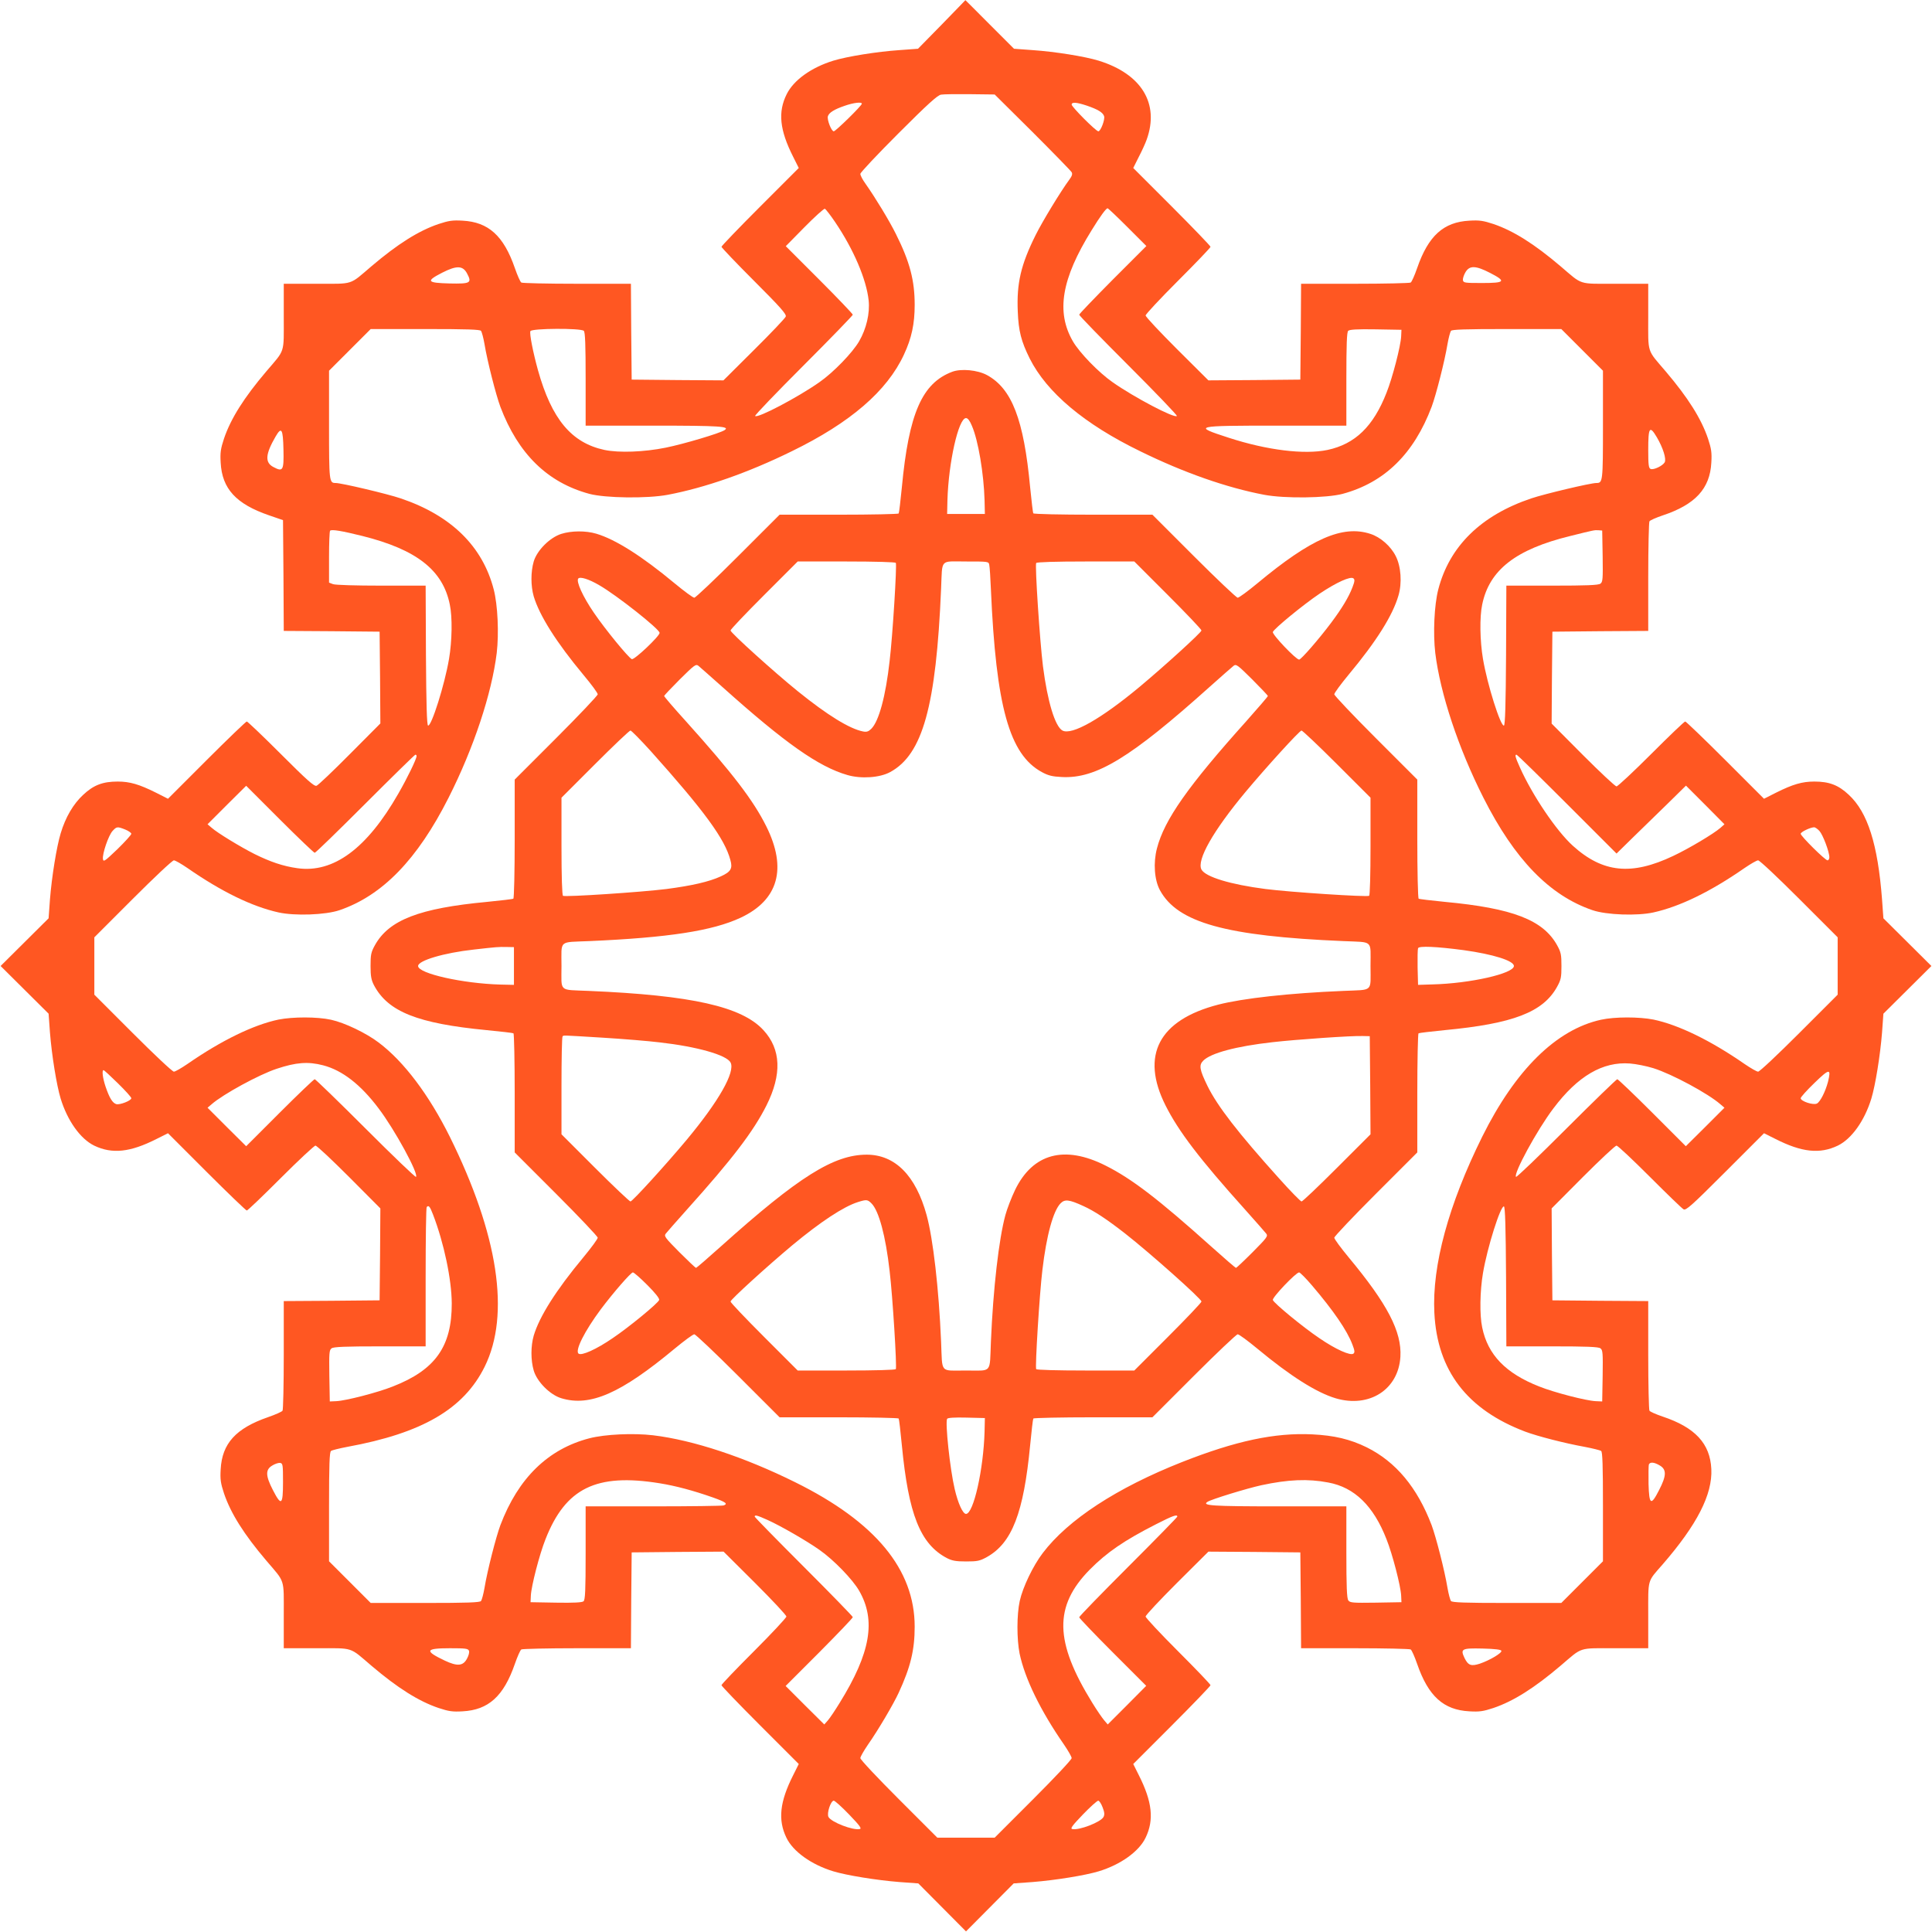 <?xml version="1.0" standalone="no"?>
<!DOCTYPE svg PUBLIC "-//W3C//DTD SVG 20010904//EN"
 "http://www.w3.org/TR/2001/REC-SVG-20010904/DTD/svg10.dtd">
<svg version="1.0" xmlns="http://www.w3.org/2000/svg"
 width="1280pt" height="1280pt" viewBox="0 0 1280 1280"
 preserveAspectRatio="xMidYMid meet">
<g transform="translate(0,1280) scale(0.1,-0.1)"
fill="#ff5722" stroke="none">
<path d="M6239 12637 l-157 -160 -123 -9 c-148 -10 -347 -42 -438 -70 -146
-45 -263 -129 -309 -222 -59 -118 -47 -237 43 -415 l37 -74 -256 -256 c-141
-141 -256 -261 -256 -266 0 -5 97 -107 216 -226 172 -172 215 -220 210 -236
-3 -10 -98 -110 -210 -221 l-203 -202 -304 2 -304 3 -3 318 -2 317 -358 0
c-196 0 -362 4 -368 8 -7 4 -26 47 -43 96 -74 214 -175 305 -346 314 -67 4
-92 0 -159 -22 -133 -45 -272 -133 -445 -280 -149 -127 -114 -116 -363 -116
l-218 0 0 -218 c0 -249 11 -214 -116 -363 -147 -173 -235 -312 -280 -445 -22
-67 -26 -92 -22 -159 9 -173 102 -274 320 -349 l93 -32 3 -367 2 -367 318 -2
317 -3 3 -304 2 -304 -202 -203 c-111 -112 -211 -207 -221 -210 -16 -5 -64 38
-236 210 -119 119 -221 216 -226 216 -5 0 -125 -115 -266 -256 l-256 -256 -79
40 c-112 56 -174 74 -254 74 -99 0 -160 -23 -229 -88 -65 -60 -117 -148 -149
-255 -27 -89 -59 -287 -71 -438 l-9 -125 -159 -158 -159 -158 159 -158 159
-158 9 -125 c12 -151 44 -349 71 -438 45 -146 130 -266 222 -311 119 -57 238
-45 415 45 l74 37 256 -256 c141 -141 261 -256 266 -256 6 0 107 97 225 215
118 118 222 215 230 215 9 0 109 -94 223 -208 l207 -208 -2 -305 -3 -304 -318
-3 -317 -2 0 -358 c0 -196 -4 -362 -8 -368 -4 -7 -47 -26 -96 -43 -214 -74
-305 -175 -314 -346 -4 -67 0 -92 22 -159 45 -133 133 -272 280 -445 127 -149
116 -114 116 -363 l0 -218 218 0 c249 0 214 11 363 -116 173 -147 312 -235
445 -280 67 -22 92 -26 159 -22 171 9 272 100 346 314 17 49 36 92 43 96 6 4
172 8 368 8 l358 0 2 317 3 318 304 3 305 2 208 -207 c114 -114 208 -214 208
-223 0 -8 -97 -112 -215 -230 -118 -118 -215 -219 -215 -225 0 -5 115 -125
256 -266 l256 -256 -37 -74 c-89 -176 -102 -296 -45 -414 44 -92 166 -179 311
-223 89 -27 287 -59 438 -71 l125 -9 158 -159 158 -159 158 159 158 159 125 9
c151 12 349 44 438 71 145 44 267 131 311 223 57 118 44 238 -45 414 l-37 74
256 256 c141 141 256 261 256 266 0 6 -97 107 -215 225 -118 118 -215 222
-215 230 0 9 94 109 208 223 l208 207 305 -2 304 -3 3 -317 2 -318 358 0 c196
0 362 -4 368 -8 7 -4 26 -47 43 -96 74 -214 175 -305 346 -314 67 -4 92 0 159
22 133 45 272 133 445 280 149 127 114 116 363 116 l218 0 0 218 c0 246 -8
219 95 337 229 264 331 464 323 632 -8 169 -107 276 -323 348 -44 15 -83 32
-87 39 -4 6 -8 172 -8 368 l0 358 -317 2 -318 3 -3 304 -2 305 207 208 c114
114 214 208 223 208 8 0 107 -93 220 -206 113 -113 213 -210 224 -216 16 -9
53 24 276 247 l257 257 74 -37 c177 -90 296 -102 415 -45 92 45 177 165 222
311 27 89 59 287 71 438 l9 125 159 158 159 158 -159 158 -159 158 -9 125
c-28 366 -95 577 -220 693 -69 65 -130 88 -229 88 -80 0 -142 -18 -254 -74
l-79 -40 -256 256 c-141 141 -261 256 -266 256 -6 0 -107 -97 -225 -215 -118
-118 -222 -215 -230 -215 -9 0 -109 94 -223 208 l-207 208 2 305 3 304 318 3
317 2 0 358 c0 196 4 362 8 368 4 7 43 24 87 39 217 72 314 178 323 350 4 67
0 92 -22 159 -45 133 -133 272 -280 445 -127 149 -116 114 -116 363 l0 218
-218 0 c-249 0 -214 -11 -363 116 -173 147 -312 235 -445 280 -67 22 -92 26
-159 22 -171 -9 -272 -100 -346 -314 -17 -49 -36 -92 -43 -96 -6 -4 -172 -8
-368 -8 l-358 0 -2 -317 -3 -318 -304 -3 -305 -2 -208 207 c-114 114 -208 214
-208 223 0 8 97 112 215 230 118 118 215 219 215 225 0 5 -115 125 -256 266
l-256 256 37 74 c21 40 44 91 52 114 86 239 -34 435 -318 523 -91 28 -290 60
-438 70 l-123 9 -161 161 c-88 89 -161 161 -161 161 -1 -1 -71 -74 -157 -162z
m602 -712 c138 -138 254 -257 259 -266 7 -12 2 -26 -16 -50 -56 -76 -178 -276
-223 -367 -98 -197 -126 -319 -118 -506 5 -130 23 -198 79 -311 113 -225 362
-435 733 -615 289 -142 573 -241 820 -288 138 -26 414 -22 520 6 278 75 472
265 590 577 29 78 86 300 105 415 7 41 18 81 23 88 7 9 93 12 370 12 l361 0
138 -138 138 -138 0 -360 c0 -377 -1 -384 -44 -384 -38 0 -342 -72 -431 -102
-333 -112 -542 -317 -616 -603 -27 -104 -35 -292 -20 -421 33 -269 153 -631
319 -959 207 -410 439 -648 722 -745 93 -32 297 -39 405 -15 175 39 377 137
603 294 41 28 81 51 90 51 10 0 132 -115 272 -255 l255 -255 0 -190 0 -190
-255 -255 c-140 -140 -262 -255 -272 -255 -9 0 -49 23 -90 51 -225 156 -437
259 -603 294 -96 19 -257 19 -348 -1 -296 -65 -567 -332 -787 -775 -223 -450
-333 -854 -317 -1167 19 -383 217 -641 602 -787 83 -31 262 -77 395 -101 52
-10 101 -22 108 -27 9 -7 12 -93 12 -370 l0 -361 -138 -138 -138 -138 -361 0
c-277 0 -363 3 -370 13 -5 6 -16 46 -23 87 -19 115 -76 337 -105 415 -95 250
-237 420 -430 516 -110 54 -216 79 -361 86 -248 12 -507 -43 -864 -184 -430
-170 -754 -381 -922 -603 -64 -84 -132 -226 -152 -317 -20 -91 -20 -252 -1
-348 35 -166 138 -378 294 -603 28 -41 51 -81 51 -90 0 -10 -115 -132 -255
-272 l-255 -255 -190 0 -190 0 -255 255 c-140 140 -255 262 -255 272 0 9 23
49 51 90 68 97 169 269 203 343 79 171 106 284 106 438 0 379 -260 694 -792
957 -335 166 -675 279 -942 311 -129 15 -317 7 -421 -20 -274 -71 -472 -264
-590 -576 -29 -78 -86 -300 -105 -415 -7 -41 -18 -81 -23 -87 -7 -10 -93 -13
-370 -13 l-361 0 -138 138 -138 138 0 361 c0 277 3 363 13 370 6 5 55 17 107
27 498 91 772 251 911 531 171 346 90 875 -231 1524 -138 277 -303 497 -470
623 -84 64 -226 132 -317 152 -91 20 -252 20 -348 1 -166 -35 -378 -138 -603
-294 -41 -28 -81 -51 -90 -51 -10 0 -132 115 -272 255 l-255 255 0 190 0 190
255 255 c140 140 262 255 272 255 9 0 49 -23 90 -51 226 -157 428 -255 603
-294 108 -24 312 -17 405 15 283 97 515 335 722 745 166 328 286 690 319 959
15 129 7 317 -20 421 -74 286 -282 490 -616 603 -88 30 -393 102 -431 102 -43
0 -44 7 -44 384 l0 360 138 138 138 138 361 0 c277 0 363 -3 370 -12 5 -7 16
-47 23 -88 19 -115 76 -337 105 -415 118 -312 312 -502 590 -577 106 -28 382
-32 520 -6 247 47 531 146 820 288 388 189 632 399 744 641 51 109 71 204 71
329 0 162 -32 285 -124 469 -44 89 -139 245 -202 334 -19 26 -34 55 -34 65 0
9 114 130 253 269 194 194 259 253 282 256 17 3 103 4 193 3 l162 -2 251 -249z
m-1131 188 c0 -13 -174 -183 -186 -183 -16 0 -46 78 -39 100 8 24 41 45 111
69 60 21 114 27 114 14z m1491 -13 c73 -25 106 -45 114 -70 7 -22 -23 -100
-38 -100 -16 0 -177 162 -177 177 0 18 32 16 101 -7z m-1669 -770 c124 -183
208 -381 223 -520 9 -86 -15 -188 -63 -271 -44 -76 -171 -207 -263 -271 -142
-100 -410 -241 -426 -224 -4 4 140 154 320 334 180 180 327 332 327 337 0 5
-100 110 -222 232 l-222 222 124 126 c68 69 129 124 135 122 5 -2 36 -41 67
-87z m1938 -35 l125 -125 -223 -223 c-122 -123 -222 -227 -222 -232 0 -6 147
-157 327 -337 180 -180 324 -330 320 -334 -16 -17 -284 124 -426 224 -92 64
-219 195 -263 271 -112 194 -76 413 124 735 57 93 96 146 106 146 4 0 63 -56
132 -125z m-4376 -306 c34 -64 24 -70 -116 -67 -150 4 -158 15 -49 71 96 49
137 48 165 -4z m6778 3 c109 -56 100 -67 -52 -67 -117 0 -125 1 -128 20 -1 11
7 35 18 53 27 44 67 43 162 -6z m-6004 -384 c9 -9 12 -94 12 -320 l0 -308 453
0 c439 0 506 -5 467 -30 -32 -21 -271 -92 -390 -116 -143 -29 -309 -35 -405
-15 -219 47 -350 204 -441 529 -32 116 -57 241 -50 258 7 19 335 21 354 2z
m5415 -37 c-3 -63 -57 -273 -97 -373 -87 -223 -208 -340 -391 -379 -153 -32
-400 -2 -655 81 -240 78 -232 80 321 80 l459 0 0 308 c0 229 3 311 12 320 9 9
59 12 183 10 l170 -3 -2 -44z m-7405 -750 c3 -139 -3 -149 -67 -115 -57 30
-53 85 15 202 39 67 49 52 52 -87z m9099 82 c41 -70 64 -143 52 -166 -13 -23
-73 -52 -93 -44 -13 5 -16 26 -16 125 0 152 9 166 57 85z m-8576 -654 c359
-90 533 -226 579 -454 18 -84 15 -242 -5 -360 -29 -172 -117 -449 -139 -442
-8 3 -12 141 -14 465 l-2 462 -294 0 c-167 0 -306 4 -320 10 l-26 10 0 168 c0
93 3 172 7 176 11 10 77 -1 214 -35z m8217 -134 c2 -151 1 -171 -15 -182 -13
-10 -93 -13 -320 -13 l-303 0 -2 -462 c-2 -324 -6 -462 -14 -465 -22 -7 -110
270 -139 442 -20 118 -23 276 -5 360 47 229 223 366 584 454 164 41 158 39
186 38 l25 -2 3 -170z m-7858 -1324 c0 -19 -61 -145 -121 -249 -208 -364 -430
-528 -669 -494 -94 13 -179 42 -284 94 -93 47 -246 140 -284 174 l-27 23 128
128 128 127 222 -222 c122 -122 227 -222 232 -222 6 0 156 146 335 325 179
179 328 325 332 325 5 0 8 -4 8 -9z m7622 -318 l328 -328 107 105 c60 58 163
159 231 225 l122 120 128 -128 127 -128 -27 -24 c-45 -39 -207 -136 -313 -186
-276 -131 -466 -112 -665 68 -109 99 -267 333 -350 518 -31 69 -35 85 -23 85
5 0 155 -147 335 -327z m-9552 -169 c22 -9 40 -22 40 -28 0 -7 -42 -53 -92
-102 -84 -80 -93 -87 -96 -65 -5 34 37 157 64 186 27 29 31 30 84 9z m11224
-9 c23 -25 66 -138 66 -175 0 -11 -6 -20 -12 -20 -16 0 -178 161 -178 176 0
12 63 42 88 43 7 1 23 -10 36 -24z m-9913 -1553 c127 -33 249 -128 367 -285
108 -142 267 -435 248 -454 -4 -4 -154 140 -334 320 -180 180 -332 327 -337
327 -5 0 -110 -100 -232 -222 l-222 -222 -128 127 -128 128 27 23 c75 66 315
197 431 235 129 43 208 49 308 23z m8813 -19 c124 -39 363 -168 444 -239 l27
-23 -128 -128 -128 -127 -222 222 c-122 122 -227 222 -232 222 -5 0 -157 -147
-337 -327 -180 -180 -330 -324 -334 -320 -19 19 140 312 248 454 161 214 327
311 507 297 40 -3 110 -17 155 -31z m-10173 -100 c49 -48 89 -92 89 -99 0 -16
-77 -46 -100 -39 -25 8 -45 41 -70 114 -20 59 -26 111 -14 111 4 0 46 -39 95
-87z m11330 10 c-17 -65 -51 -132 -73 -144 -24 -13 -108 15 -108 35 0 7 41 53
92 102 99 96 111 97 89 7z m-9242 -880 c73 -190 123 -430 124 -588 1 -286
-109 -441 -391 -551 -100 -40 -310 -94 -373 -97 l-44 -2 -3 170 c-2 151 -1
171 15 182 13 10 93 13 320 13 l303 0 0 458 c0 252 3 462 7 465 13 14 21 5 42
-50z m7109 -411 l2 -462 303 0 c227 0 307 -3 320 -13 16 -11 17 -31 15 -182
l-3 -170 -44 2 c-63 3 -273 57 -373 97 -222 87 -341 210 -378 391 -18 84 -15
242 5 360 29 172 117 449 139 442 8 -3 12 -141 14 -465z m-8103 -1362 c0 -152
-11 -161 -67 -52 -49 95 -50 135 -5 162 17 11 41 19 52 18 19 -3 20 -11 20
-128z m9123 110 c44 -27 43 -67 -6 -162 -54 -106 -66 -99 -70 41 -1 63 0 121
2 128 8 19 36 16 74 -7z m-6628 -117 c106 -17 222 -48 353 -94 87 -31 101 -42
71 -53 -9 -3 -218 -6 -465 -6 l-449 0 0 -309 c0 -250 -3 -311 -14 -320 -9 -8
-66 -11 -182 -9 l-169 3 2 44 c3 63 57 273 97 373 133 339 336 439 756 371z
m4430 5 c174 -32 300 -155 386 -376 40 -100 94 -310 97 -373 l2 -44 -170 -3
c-151 -2 -171 -1 -182 15 -10 13 -13 93 -13 320 l0 303 -452 0 c-440 0 -507 5
-468 30 26 17 261 89 357 110 177 38 308 44 443 18z m-3715 -248 c85 -38 262
-140 345 -199 93 -65 219 -195 262 -270 113 -196 76 -412 -129 -743 -30 -49
-65 -101 -78 -116 l-24 -27 -128 127 -128 128 223 223 c122 123 222 227 222
233 0 5 -146 155 -325 334 -179 179 -325 328 -325 332 0 13 16 9 85 -22z
m2715 22 c0 -4 -146 -153 -325 -332 -179 -179 -325 -329 -325 -335 0 -5 100
-110 222 -232 l222 -222 -127 -128 -128 -128 -23 27 c-13 15 -49 67 -79 116
-251 406 -256 640 -17 883 114 115 228 193 440 301 110 56 140 67 140 50z
m-4693 -889 c4 -9 -2 -32 -13 -52 -26 -49 -64 -52 -147 -13 -137 65 -130 82
34 82 102 0 121 -2 126 -17z m6840 0 c5 -14 -75 -62 -142 -85 -58 -19 -78 -12
-102 37 -29 61 -19 66 118 63 83 -2 124 -7 126 -15z m-4321 -1085 c70 -73 85
-93 70 -96 -45 -10 -189 46 -207 80 -13 24 15 108 35 108 7 0 53 -41 102 -92z
m1679 48 c13 -33 14 -49 6 -64 -18 -34 -162 -90 -207 -80 -15 3 0 23 70 96 49
51 95 92 102 92 7 0 20 -20 29 -44z"/>
<path d="M6309 10337 c-200 -75 -288 -276 -334 -766 -9 -90 -18 -168 -21 -173
-3 -4 -182 -8 -397 -8 l-392 0 -275 -275 c-151 -151 -282 -275 -290 -275 -9 0
-67 43 -130 95 -219 182 -392 291 -519 329 -71 21 -165 20 -232 -1 -76 -24
-161 -109 -183 -183 -20 -69 -20 -161 0 -231 38 -127 150 -305 330 -521 52
-62 94 -119 94 -128 0 -8 -124 -139 -275 -290 l-275 -275 0 -392 c0 -215 -4
-394 -9 -397 -4 -3 -82 -12 -172 -21 -451 -42 -652 -120 -745 -287 -26 -47
-29 -63 -29 -138 0 -69 5 -93 23 -128 93 -175 289 -253 747 -297 93 -9 172
-18 177 -21 4 -3 8 -182 8 -397 l0 -392 275 -275 c151 -151 275 -282 275 -290
0 -9 -43 -67 -95 -130 -182 -219 -291 -392 -329 -519 -20 -70 -20 -162 0 -231
22 -75 109 -162 184 -184 190 -57 393 32 750 329 63 52 121 95 130 95 8 0 139
-124 290 -275 l275 -275 392 0 c215 0 394 -4 397 -8 3 -5 12 -84 21 -177 44
-458 122 -654 297 -747 35 -18 59 -23 128 -23 75 0 91 3 138 29 167 93 244
293 287 741 9 93 18 172 21 177 3 4 182 8 397 8 l392 0 275 275 c151 151 282
275 290 275 9 0 67 -43 130 -95 219 -182 392 -291 519 -329 223 -66 416 58
429 275 10 166 -86 350 -343 659 -52 63 -95 121 -95 130 0 8 124 139 275 290
l275 275 0 392 c0 215 4 394 8 397 5 3 83 12 173 21 454 43 652 119 745 287
26 47 29 63 29 138 0 75 -3 91 -29 138 -93 167 -294 245 -745 287 -90 9 -168
18 -172 21 -5 3 -9 182 -9 397 l0 392 -275 275 c-151 151 -275 282 -275 290 0
9 43 67 95 130 185 222 292 393 330 524 25 84 17 194 -18 262 -33 66 -102 126
-168 147 -184 60 -392 -31 -749 -328 -63 -52 -121 -95 -130 -95 -8 0 -139 124
-290 275 l-275 275 -392 0 c-215 0 -394 4 -397 9 -3 4 -12 82 -21 172 -42 450
-121 654 -286 744 -63 34 -171 44 -230 22z m130 -358 c42 -96 79 -317 84 -494
l2 -90 -125 0 -125 0 2 90 c7 249 73 545 123 545 12 0 25 -17 39 -51z m-504
-908 c8 -14 -21 -483 -41 -650 -26 -233 -71 -399 -121 -449 -19 -19 -31 -23
-56 -18 -89 18 -234 107 -431 266 -157 127 -446 388 -446 403 0 7 100 112 222
234 l223 223 322 0 c192 0 324 -4 328 -9z m619 -13 c3 -13 8 -86 11 -163 34
-776 122 -1093 337 -1210 42 -23 69 -30 133 -33 227 -12 456 128 980 598 77
69 148 131 158 139 17 13 27 5 123 -90 57 -57 104 -107 104 -110 0 -4 -64 -78
-142 -166 -387 -431 -544 -654 -593 -844 -25 -96 -17 -209 20 -277 117 -215
436 -304 1215 -337 202 -9 180 11 180 -165 0 -176 22 -156 -180 -165 -361 -15
-665 -49 -829 -91 -394 -102 -516 -336 -349 -668 86 -171 225 -354 528 -691
69 -77 131 -148 139 -158 13 -17 5 -27 -90 -123 -57 -57 -107 -104 -110 -104
-4 0 -78 64 -166 143 -348 312 -525 448 -699 535 -272 137 -482 80 -599 -162
-24 -50 -53 -125 -64 -166 -43 -158 -81 -485 -96 -840 -9 -213 11 -190 -165
-190 -176 0 -156 -23 -165 190 -15 355 -53 682 -96 840 -72 262 -209 400 -397
400 -218 0 -451 -146 -965 -607 -88 -79 -162 -143 -166 -143 -3 0 -53 47 -110
104 -95 96 -103 106 -90 123 8 10 70 81 139 158 303 337 442 520 528 691 103
206 97 372 -20 499 -143 156 -474 231 -1158 260 -202 9 -180 -11 -180 165 0
176 -22 156 185 165 524 23 816 68 1002 155 250 117 309 326 170 605 -85 171
-223 352 -534 698 -79 87 -143 162 -143 166 0 3 47 53 104 110 96 95 106 103
123 90 10 -8 83 -73 163 -144 410 -367 633 -525 825 -580 90 -26 214 -18 283
20 215 117 304 436 337 1215 9 202 -11 180 165 180 147 0 150 0 154 -22z
m1183 -200 c123 -123 223 -228 223 -235 0 -13 -243 -234 -408 -372 -257 -214
-451 -324 -513 -291 -49 27 -99 192 -129 425 -21 168 -54 670 -45 685 4 6 127
10 328 10 l322 0 222 -222z m-3767 65 c115 -66 400 -291 400 -316 0 -22 -167
-180 -184 -174 -22 9 -176 197 -251 307 -74 108 -119 208 -104 227 12 14 69
-3 139 -44z m4990 -15 c-24 -63 -69 -138 -140 -233 -84 -112 -200 -245 -213
-245 -21 0 -180 167 -174 183 9 23 203 182 310 254 112 75 205 117 224 101 10
-8 8 -21 -7 -60z m-4648 -1085 c353 -394 490 -581 527 -721 16 -56 3 -78 -63
-108 -78 -36 -193 -62 -361 -84 -168 -21 -670 -54 -685 -45 -6 4 -10 127 -10
328 l0 322 222 222 c123 123 228 223 235 223 6 0 67 -62 135 -137z m4545 -85
l223 -223 0 -322 c0 -191 -4 -324 -9 -328 -16 -9 -522 24 -686 45 -233 30
-398 80 -425 129 -33 62 77 256 291 513 137 164 359 408 372 408 6 0 112 -100
234 -222z m-5452 -1338 l0 -125 -90 2 c-249 7 -545 73 -545 123 0 36 170 87
370 109 150 17 162 18 215 17 l50 -1 0 -125z m6292 105 c195 -27 333 -70 333
-105 0 -50 -291 -116 -540 -122 l-95 -3 -3 114 c-1 63 0 121 3 129 6 16 121
11 302 -13z m-5702 -580 c132 -8 301 -22 375 -31 247 -28 443 -83 470 -133 33
-62 -77 -256 -291 -513 -137 -164 -359 -408 -372 -408 -6 0 -112 100 -234 222
l-223 223 0 321 c0 176 3 324 7 327 8 9 -14 9 268 -8z m5083 -315 l2 -325
-222 -222 c-123 -123 -228 -223 -235 -223 -6 0 -74 69 -149 153 -272 302 -408
478 -474 612 -53 109 -58 138 -28 168 50 50 217 95 457 122 156 18 529 44 601
41 l45 -1 3 -325z m-3304 -783 c49 -49 94 -217 120 -448 20 -167 49 -636 41
-650 -4 -5 -136 -9 -328 -9 l-322 0 -222 222 c-123 123 -223 228 -223 235 0
13 243 234 408 372 189 157 341 257 436 287 57 18 64 17 90 -9z m1403 -17 c73
-33 155 -87 278 -183 161 -126 505 -432 505 -450 0 -7 -100 -112 -222 -234
l-223 -223 -322 0 c-192 0 -324 4 -328 9 -8 14 22 499 41 656 27 230 72 394
121 443 28 28 56 25 150 -18z m-2888 -524 c53 -53 82 -90 78 -99 -8 -22 -200
-180 -307 -252 -109 -75 -208 -119 -227 -103 -25 20 40 149 147 293 84 112
200 245 213 245 7 0 50 -38 96 -84z m4403 -2 c144 -169 233 -299 268 -392 15
-39 17 -52 7 -60 -19 -16 -118 28 -227 103 -107 72 -299 230 -307 252 -6 16
153 183 174 183 6 0 45 -39 85 -86z m-2169 -969 c-7 -249 -73 -545 -123 -545
-21 0 -53 70 -75 165 -31 131 -64 442 -50 465 4 7 48 10 128 8 l122 -3 -2 -90z"/>
</g>
</svg>

